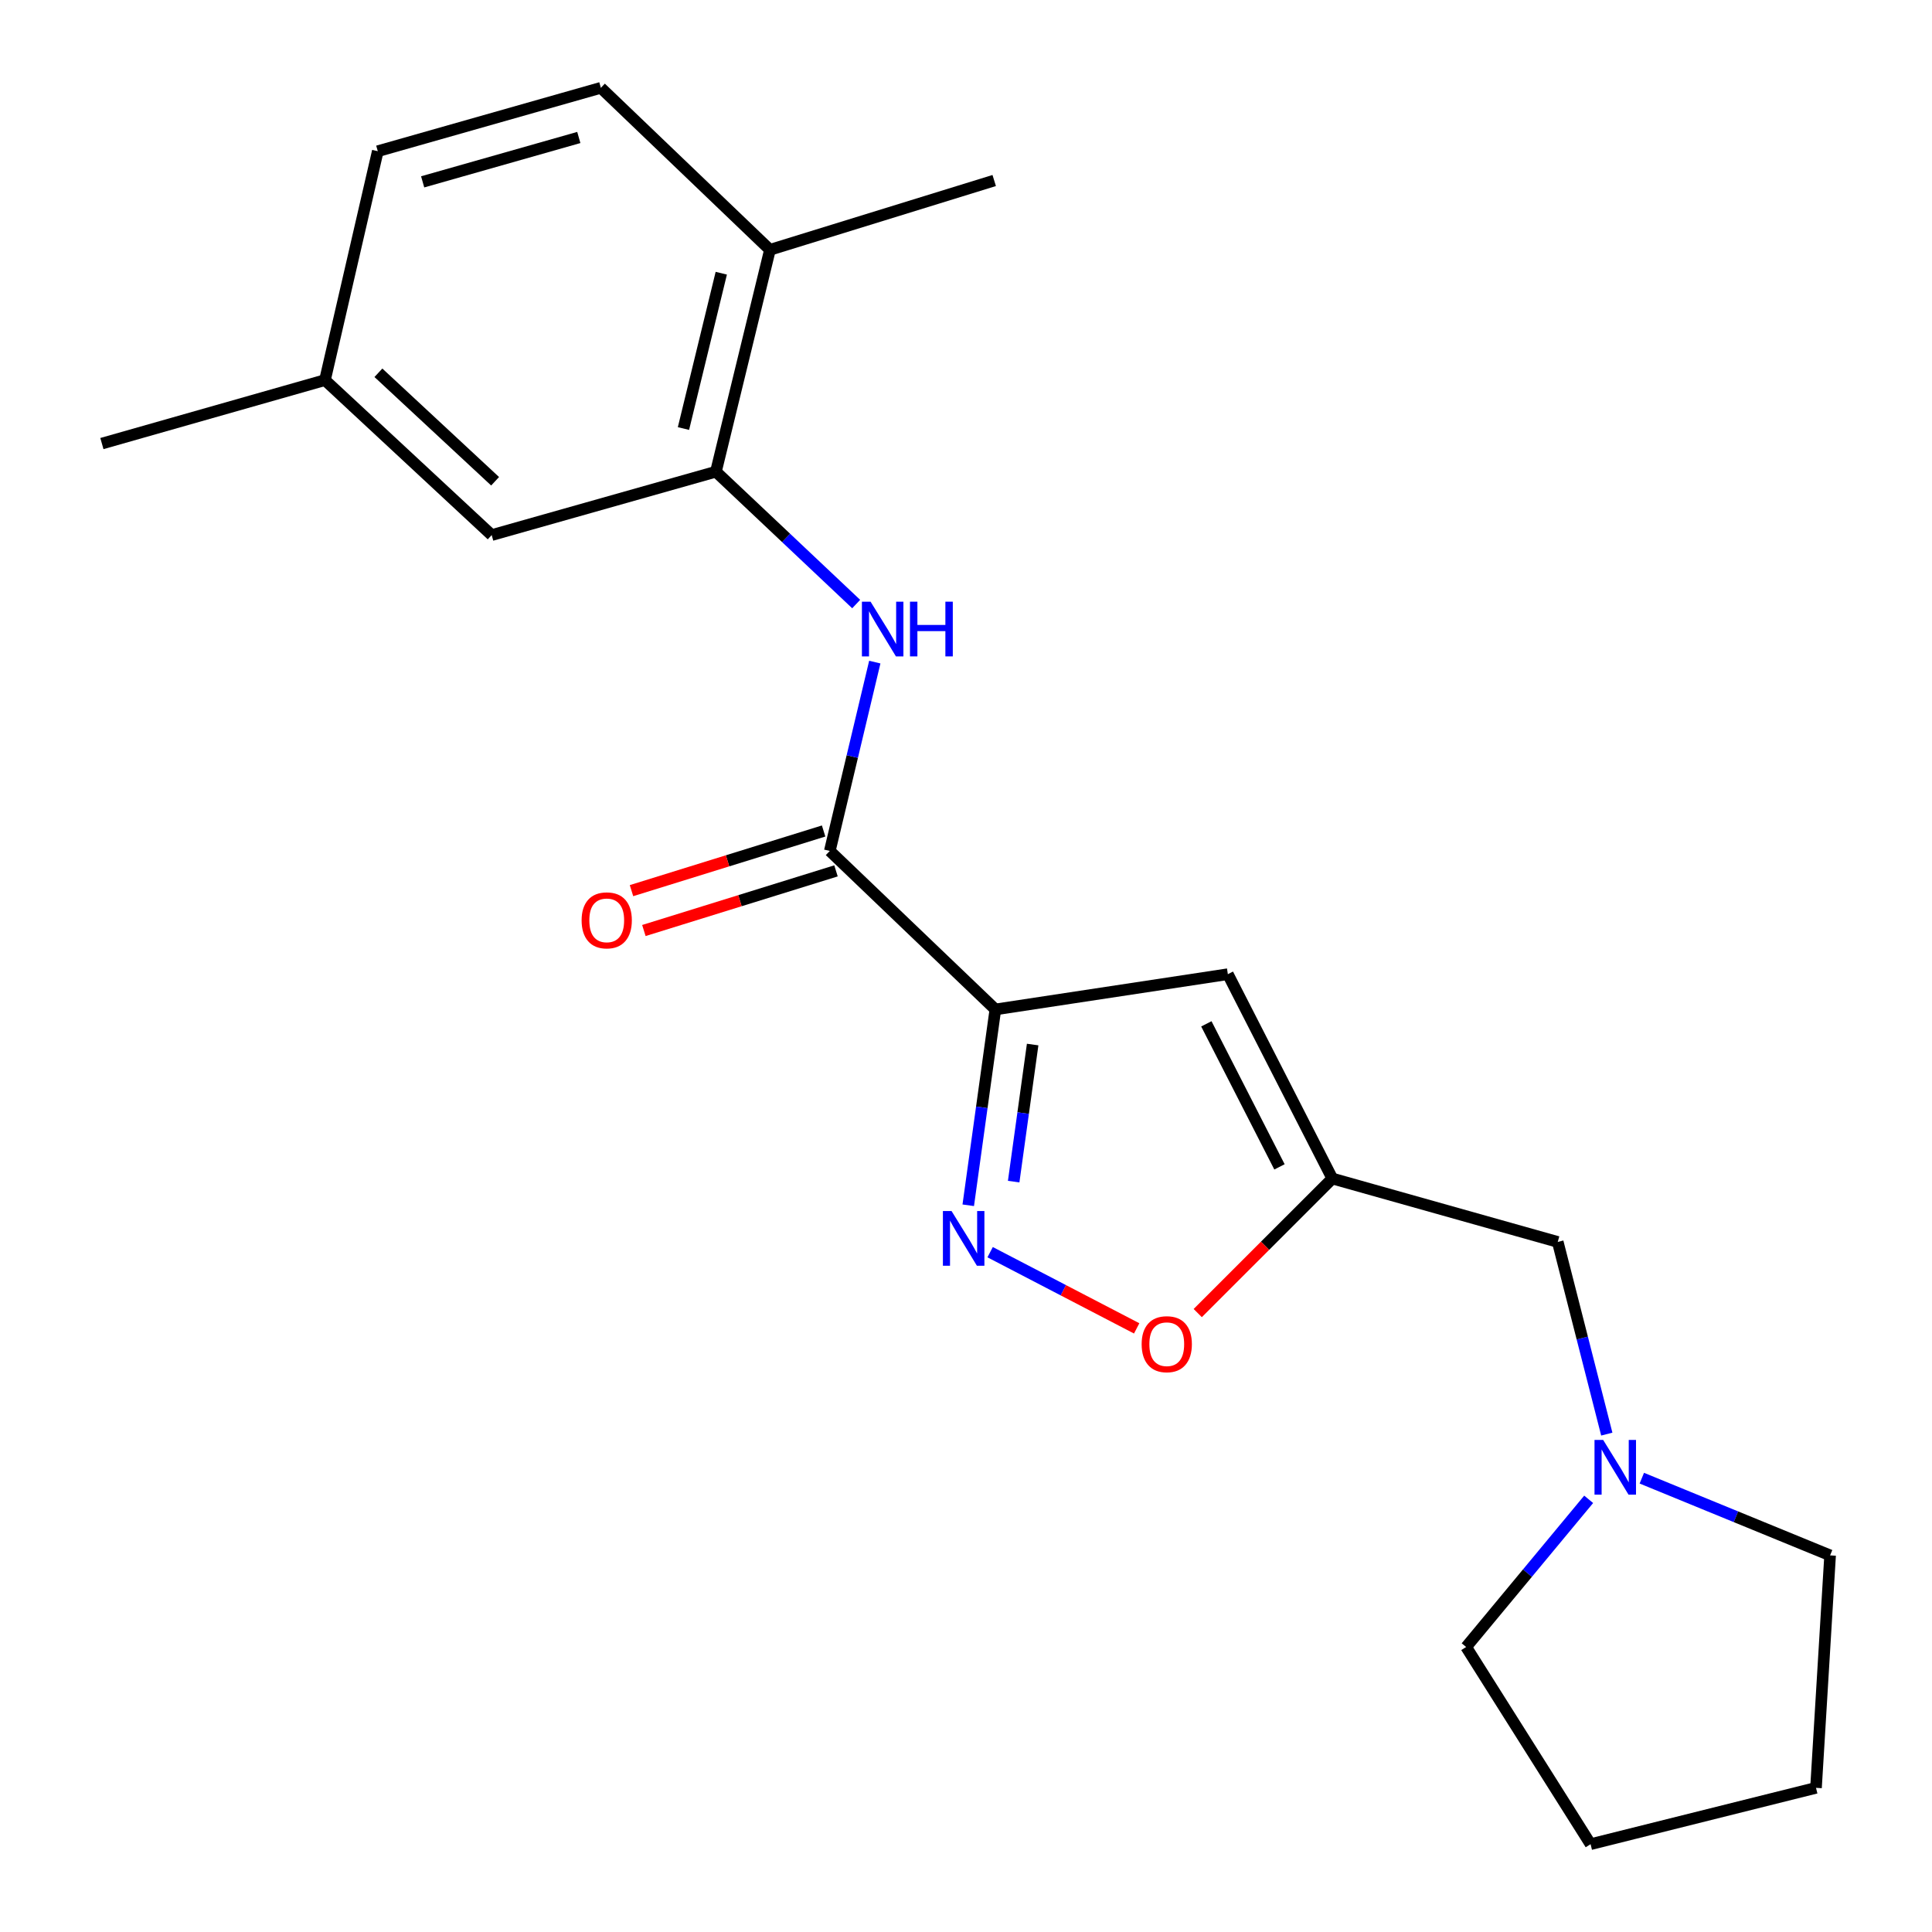 <?xml version='1.0' encoding='iso-8859-1'?>
<svg version='1.1' baseProfile='full'
              xmlns='http://www.w3.org/2000/svg'
                      xmlns:rdkit='http://www.rdkit.org/xml'
                      xmlns:xlink='http://www.w3.org/1999/xlink'
                  xml:space='preserve'
width='1000px' height='1000px' viewBox='0 0 1000 1000'>
<!-- END OF HEADER -->
<rect style='opacity:1.0;fill:#FFFFFF;stroke:none' width='1000' height='1000' x='0' y='0'> </rect>
<path class='bond-0' d='M 515.198,522.485 L 508.18,573.167' style='fill:none;fill-rule:evenodd;stroke:#000000;stroke-width:6px;stroke-linecap:butt;stroke-linejoin:miter;stroke-opacity:1' />
<path class='bond-0' d='M 508.18,573.167 L 501.162,623.848' style='fill:none;fill-rule:evenodd;stroke:#0000FF;stroke-width:6px;stroke-linecap:butt;stroke-linejoin:miter;stroke-opacity:1' />
<path class='bond-0' d='M 534.498,540.654 L 529.585,576.13' style='fill:none;fill-rule:evenodd;stroke:#000000;stroke-width:6px;stroke-linecap:butt;stroke-linejoin:miter;stroke-opacity:1' />
<path class='bond-0' d='M 529.585,576.13 L 524.673,611.607' style='fill:none;fill-rule:evenodd;stroke:#0000FF;stroke-width:6px;stroke-linecap:butt;stroke-linejoin:miter;stroke-opacity:1' />
<path class='bond-1' d='M 515.198,522.485 L 429.507,440.443' style='fill:none;fill-rule:evenodd;stroke:#000000;stroke-width:6px;stroke-linecap:butt;stroke-linejoin:miter;stroke-opacity:1' />
<path class='bond-2' d='M 515.198,522.485 L 635.536,504.238' style='fill:none;fill-rule:evenodd;stroke:#000000;stroke-width:6px;stroke-linecap:butt;stroke-linejoin:miter;stroke-opacity:1' />
<path class='bond-5' d='M 512.49,648.125 L 550.414,667.847' style='fill:none;fill-rule:evenodd;stroke:#0000FF;stroke-width:6px;stroke-linecap:butt;stroke-linejoin:miter;stroke-opacity:1' />
<path class='bond-5' d='M 550.414,667.847 L 588.339,687.569' style='fill:none;fill-rule:evenodd;stroke:#FF0000;stroke-width:6px;stroke-linecap:butt;stroke-linejoin:miter;stroke-opacity:1' />
<path class='bond-4' d='M 429.507,440.443 L 441.148,391.573' style='fill:none;fill-rule:evenodd;stroke:#000000;stroke-width:6px;stroke-linecap:butt;stroke-linejoin:miter;stroke-opacity:1' />
<path class='bond-4' d='M 441.148,391.573 L 452.79,342.703' style='fill:none;fill-rule:evenodd;stroke:#0000FF;stroke-width:6px;stroke-linecap:butt;stroke-linejoin:miter;stroke-opacity:1' />
<path class='bond-10' d='M 426.303,430.125 L 376.582,445.561' style='fill:none;fill-rule:evenodd;stroke:#000000;stroke-width:6px;stroke-linecap:butt;stroke-linejoin:miter;stroke-opacity:1' />
<path class='bond-10' d='M 376.582,445.561 L 326.861,460.997' style='fill:none;fill-rule:evenodd;stroke:#FF0000;stroke-width:6px;stroke-linecap:butt;stroke-linejoin:miter;stroke-opacity:1' />
<path class='bond-10' d='M 432.71,450.762 L 382.989,466.198' style='fill:none;fill-rule:evenodd;stroke:#000000;stroke-width:6px;stroke-linecap:butt;stroke-linejoin:miter;stroke-opacity:1' />
<path class='bond-10' d='M 382.989,466.198 L 333.269,481.634' style='fill:none;fill-rule:evenodd;stroke:#FF0000;stroke-width:6px;stroke-linecap:butt;stroke-linejoin:miter;stroke-opacity:1' />
<path class='bond-3' d='M 635.536,504.238 L 689.607,610.002' style='fill:none;fill-rule:evenodd;stroke:#000000;stroke-width:6px;stroke-linecap:butt;stroke-linejoin:miter;stroke-opacity:1' />
<path class='bond-3' d='M 624.407,529.939 L 662.256,603.974' style='fill:none;fill-rule:evenodd;stroke:#000000;stroke-width:6px;stroke-linecap:butt;stroke-linejoin:miter;stroke-opacity:1' />
<path class='bond-8' d='M 689.607,610.002 L 806.284,642.824' style='fill:none;fill-rule:evenodd;stroke:#000000;stroke-width:6px;stroke-linecap:butt;stroke-linejoin:miter;stroke-opacity:1' />
<path class='bond-21' d='M 689.607,610.002 L 654.776,644.823' style='fill:none;fill-rule:evenodd;stroke:#000000;stroke-width:6px;stroke-linecap:butt;stroke-linejoin:miter;stroke-opacity:1' />
<path class='bond-21' d='M 654.776,644.823 L 619.945,679.645' style='fill:none;fill-rule:evenodd;stroke:#FF0000;stroke-width:6px;stroke-linecap:butt;stroke-linejoin:miter;stroke-opacity:1' />
<path class='bond-6' d='M 443.159,312.657 L 406.861,278.403' style='fill:none;fill-rule:evenodd;stroke:#0000FF;stroke-width:6px;stroke-linecap:butt;stroke-linejoin:miter;stroke-opacity:1' />
<path class='bond-6' d='M 406.861,278.403 L 370.562,244.149' style='fill:none;fill-rule:evenodd;stroke:#000000;stroke-width:6px;stroke-linecap:butt;stroke-linejoin:miter;stroke-opacity:1' />
<path class='bond-9' d='M 370.562,244.149 L 398.522,129.297' style='fill:none;fill-rule:evenodd;stroke:#000000;stroke-width:6px;stroke-linecap:butt;stroke-linejoin:miter;stroke-opacity:1' />
<path class='bond-9' d='M 353.76,221.81 L 373.332,141.414' style='fill:none;fill-rule:evenodd;stroke:#000000;stroke-width:6px;stroke-linecap:butt;stroke-linejoin:miter;stroke-opacity:1' />
<path class='bond-11' d='M 370.562,244.149 L 254.498,276.959' style='fill:none;fill-rule:evenodd;stroke:#000000;stroke-width:6px;stroke-linecap:butt;stroke-linejoin:miter;stroke-opacity:1' />
<path class='bond-7' d='M 831.674,742.295 L 818.979,692.559' style='fill:none;fill-rule:evenodd;stroke:#0000FF;stroke-width:6px;stroke-linecap:butt;stroke-linejoin:miter;stroke-opacity:1' />
<path class='bond-7' d='M 818.979,692.559 L 806.284,642.824' style='fill:none;fill-rule:evenodd;stroke:#000000;stroke-width:6px;stroke-linecap:butt;stroke-linejoin:miter;stroke-opacity:1' />
<path class='bond-15' d='M 849.801,765.1 L 898.53,785.079' style='fill:none;fill-rule:evenodd;stroke:#0000FF;stroke-width:6px;stroke-linecap:butt;stroke-linejoin:miter;stroke-opacity:1' />
<path class='bond-15' d='M 898.53,785.079 L 947.258,805.059' style='fill:none;fill-rule:evenodd;stroke:#000000;stroke-width:6px;stroke-linecap:butt;stroke-linejoin:miter;stroke-opacity:1' />
<path class='bond-16' d='M 822.294,776.049 L 790.585,814.264' style='fill:none;fill-rule:evenodd;stroke:#0000FF;stroke-width:6px;stroke-linecap:butt;stroke-linejoin:miter;stroke-opacity:1' />
<path class='bond-16' d='M 790.585,814.264 L 758.876,852.479' style='fill:none;fill-rule:evenodd;stroke:#000000;stroke-width:6px;stroke-linecap:butt;stroke-linejoin:miter;stroke-opacity:1' />
<path class='bond-12' d='M 398.522,129.297 L 311.005,45.455' style='fill:none;fill-rule:evenodd;stroke:#000000;stroke-width:6px;stroke-linecap:butt;stroke-linejoin:miter;stroke-opacity:1' />
<path class='bond-17' d='M 398.522,129.297 L 514.598,93.439' style='fill:none;fill-rule:evenodd;stroke:#000000;stroke-width:6px;stroke-linecap:butt;stroke-linejoin:miter;stroke-opacity:1' />
<path class='bond-13' d='M 254.498,276.959 L 168.206,196.742' style='fill:none;fill-rule:evenodd;stroke:#000000;stroke-width:6px;stroke-linecap:butt;stroke-linejoin:miter;stroke-opacity:1' />
<path class='bond-13' d='M 256.267,249.1 L 195.862,192.947' style='fill:none;fill-rule:evenodd;stroke:#000000;stroke-width:6px;stroke-linecap:butt;stroke-linejoin:miter;stroke-opacity:1' />
<path class='bond-23' d='M 311.005,45.455 L 195.541,78.264' style='fill:none;fill-rule:evenodd;stroke:#000000;stroke-width:6px;stroke-linecap:butt;stroke-linejoin:miter;stroke-opacity:1' />
<path class='bond-23' d='M 299.592,71.162 L 218.767,94.129' style='fill:none;fill-rule:evenodd;stroke:#000000;stroke-width:6px;stroke-linecap:butt;stroke-linejoin:miter;stroke-opacity:1' />
<path class='bond-14' d='M 168.206,196.742 L 195.541,78.264' style='fill:none;fill-rule:evenodd;stroke:#000000;stroke-width:6px;stroke-linecap:butt;stroke-linejoin:miter;stroke-opacity:1' />
<path class='bond-18' d='M 168.206,196.742 L 52.742,229.587' style='fill:none;fill-rule:evenodd;stroke:#000000;stroke-width:6px;stroke-linecap:butt;stroke-linejoin:miter;stroke-opacity:1' />
<path class='bond-20' d='M 947.258,805.059 L 939.959,925.385' style='fill:none;fill-rule:evenodd;stroke:#000000;stroke-width:6px;stroke-linecap:butt;stroke-linejoin:miter;stroke-opacity:1' />
<path class='bond-19' d='M 758.876,852.479 L 823.283,954.545' style='fill:none;fill-rule:evenodd;stroke:#000000;stroke-width:6px;stroke-linecap:butt;stroke-linejoin:miter;stroke-opacity:1' />
<path class='bond-22' d='M 823.283,954.545 L 939.959,925.385' style='fill:none;fill-rule:evenodd;stroke:#000000;stroke-width:6px;stroke-linecap:butt;stroke-linejoin:miter;stroke-opacity:1' />
<path  class='atom-1' d='M 492.527 626.839
L 501.807 641.839
Q 502.727 643.319, 504.207 645.999
Q 505.687 648.679, 505.767 648.839
L 505.767 626.839
L 509.527 626.839
L 509.527 655.159
L 505.647 655.159
L 495.687 638.759
Q 494.527 636.839, 493.287 634.639
Q 492.087 632.439, 491.727 631.759
L 491.727 655.159
L 488.047 655.159
L 488.047 626.839
L 492.527 626.839
' fill='#0000FF'/>
<path  class='atom-5' d='M 450.606 311.431
L 459.886 326.431
Q 460.806 327.911, 462.286 330.591
Q 463.766 333.271, 463.846 333.431
L 463.846 311.431
L 467.606 311.431
L 467.606 339.751
L 463.726 339.751
L 453.766 323.351
Q 452.606 321.431, 451.366 319.231
Q 450.166 317.031, 449.806 316.351
L 449.806 339.751
L 446.126 339.751
L 446.126 311.431
L 450.606 311.431
' fill='#0000FF'/>
<path  class='atom-5' d='M 471.006 311.431
L 474.846 311.431
L 474.846 323.471
L 489.326 323.471
L 489.326 311.431
L 493.166 311.431
L 493.166 339.751
L 489.326 339.751
L 489.326 326.671
L 474.846 326.671
L 474.846 339.751
L 471.006 339.751
L 471.006 311.431
' fill='#0000FF'/>
<path  class='atom-6' d='M 590.915 695.75
Q 590.915 688.95, 594.275 685.15
Q 597.635 681.35, 603.915 681.35
Q 610.195 681.35, 613.555 685.15
Q 616.915 688.95, 616.915 695.75
Q 616.915 702.63, 613.515 706.55
Q 610.115 710.43, 603.915 710.43
Q 597.675 710.43, 594.275 706.55
Q 590.915 702.67, 590.915 695.75
M 603.915 707.23
Q 608.235 707.23, 610.555 704.35
Q 612.915 701.43, 612.915 695.75
Q 612.915 690.19, 610.555 687.39
Q 608.235 684.55, 603.915 684.55
Q 599.595 684.55, 597.235 687.35
Q 594.915 690.15, 594.915 695.75
Q 594.915 701.47, 597.235 704.35
Q 599.595 707.23, 603.915 707.23
' fill='#FF0000'/>
<path  class='atom-8' d='M 829.796 745.304
L 839.076 760.304
Q 839.996 761.784, 841.476 764.464
Q 842.956 767.144, 843.036 767.304
L 843.036 745.304
L 846.796 745.304
L 846.796 773.624
L 842.916 773.624
L 832.956 757.224
Q 831.796 755.304, 830.556 753.104
Q 829.356 750.904, 828.996 750.224
L 828.996 773.624
L 825.316 773.624
L 825.316 745.304
L 829.796 745.304
' fill='#0000FF'/>
<path  class='atom-11' d='M 301.042 476.37
Q 301.042 469.57, 304.402 465.77
Q 307.762 461.97, 314.042 461.97
Q 320.322 461.97, 323.682 465.77
Q 327.042 469.57, 327.042 476.37
Q 327.042 483.25, 323.642 487.17
Q 320.242 491.05, 314.042 491.05
Q 307.802 491.05, 304.402 487.17
Q 301.042 483.29, 301.042 476.37
M 314.042 487.85
Q 318.362 487.85, 320.682 484.97
Q 323.042 482.05, 323.042 476.37
Q 323.042 470.81, 320.682 468.01
Q 318.362 465.17, 314.042 465.17
Q 309.722 465.17, 307.362 467.97
Q 305.042 470.77, 305.042 476.37
Q 305.042 482.09, 307.362 484.97
Q 309.722 487.85, 314.042 487.85
' fill='#FF0000'/>
</svg>
